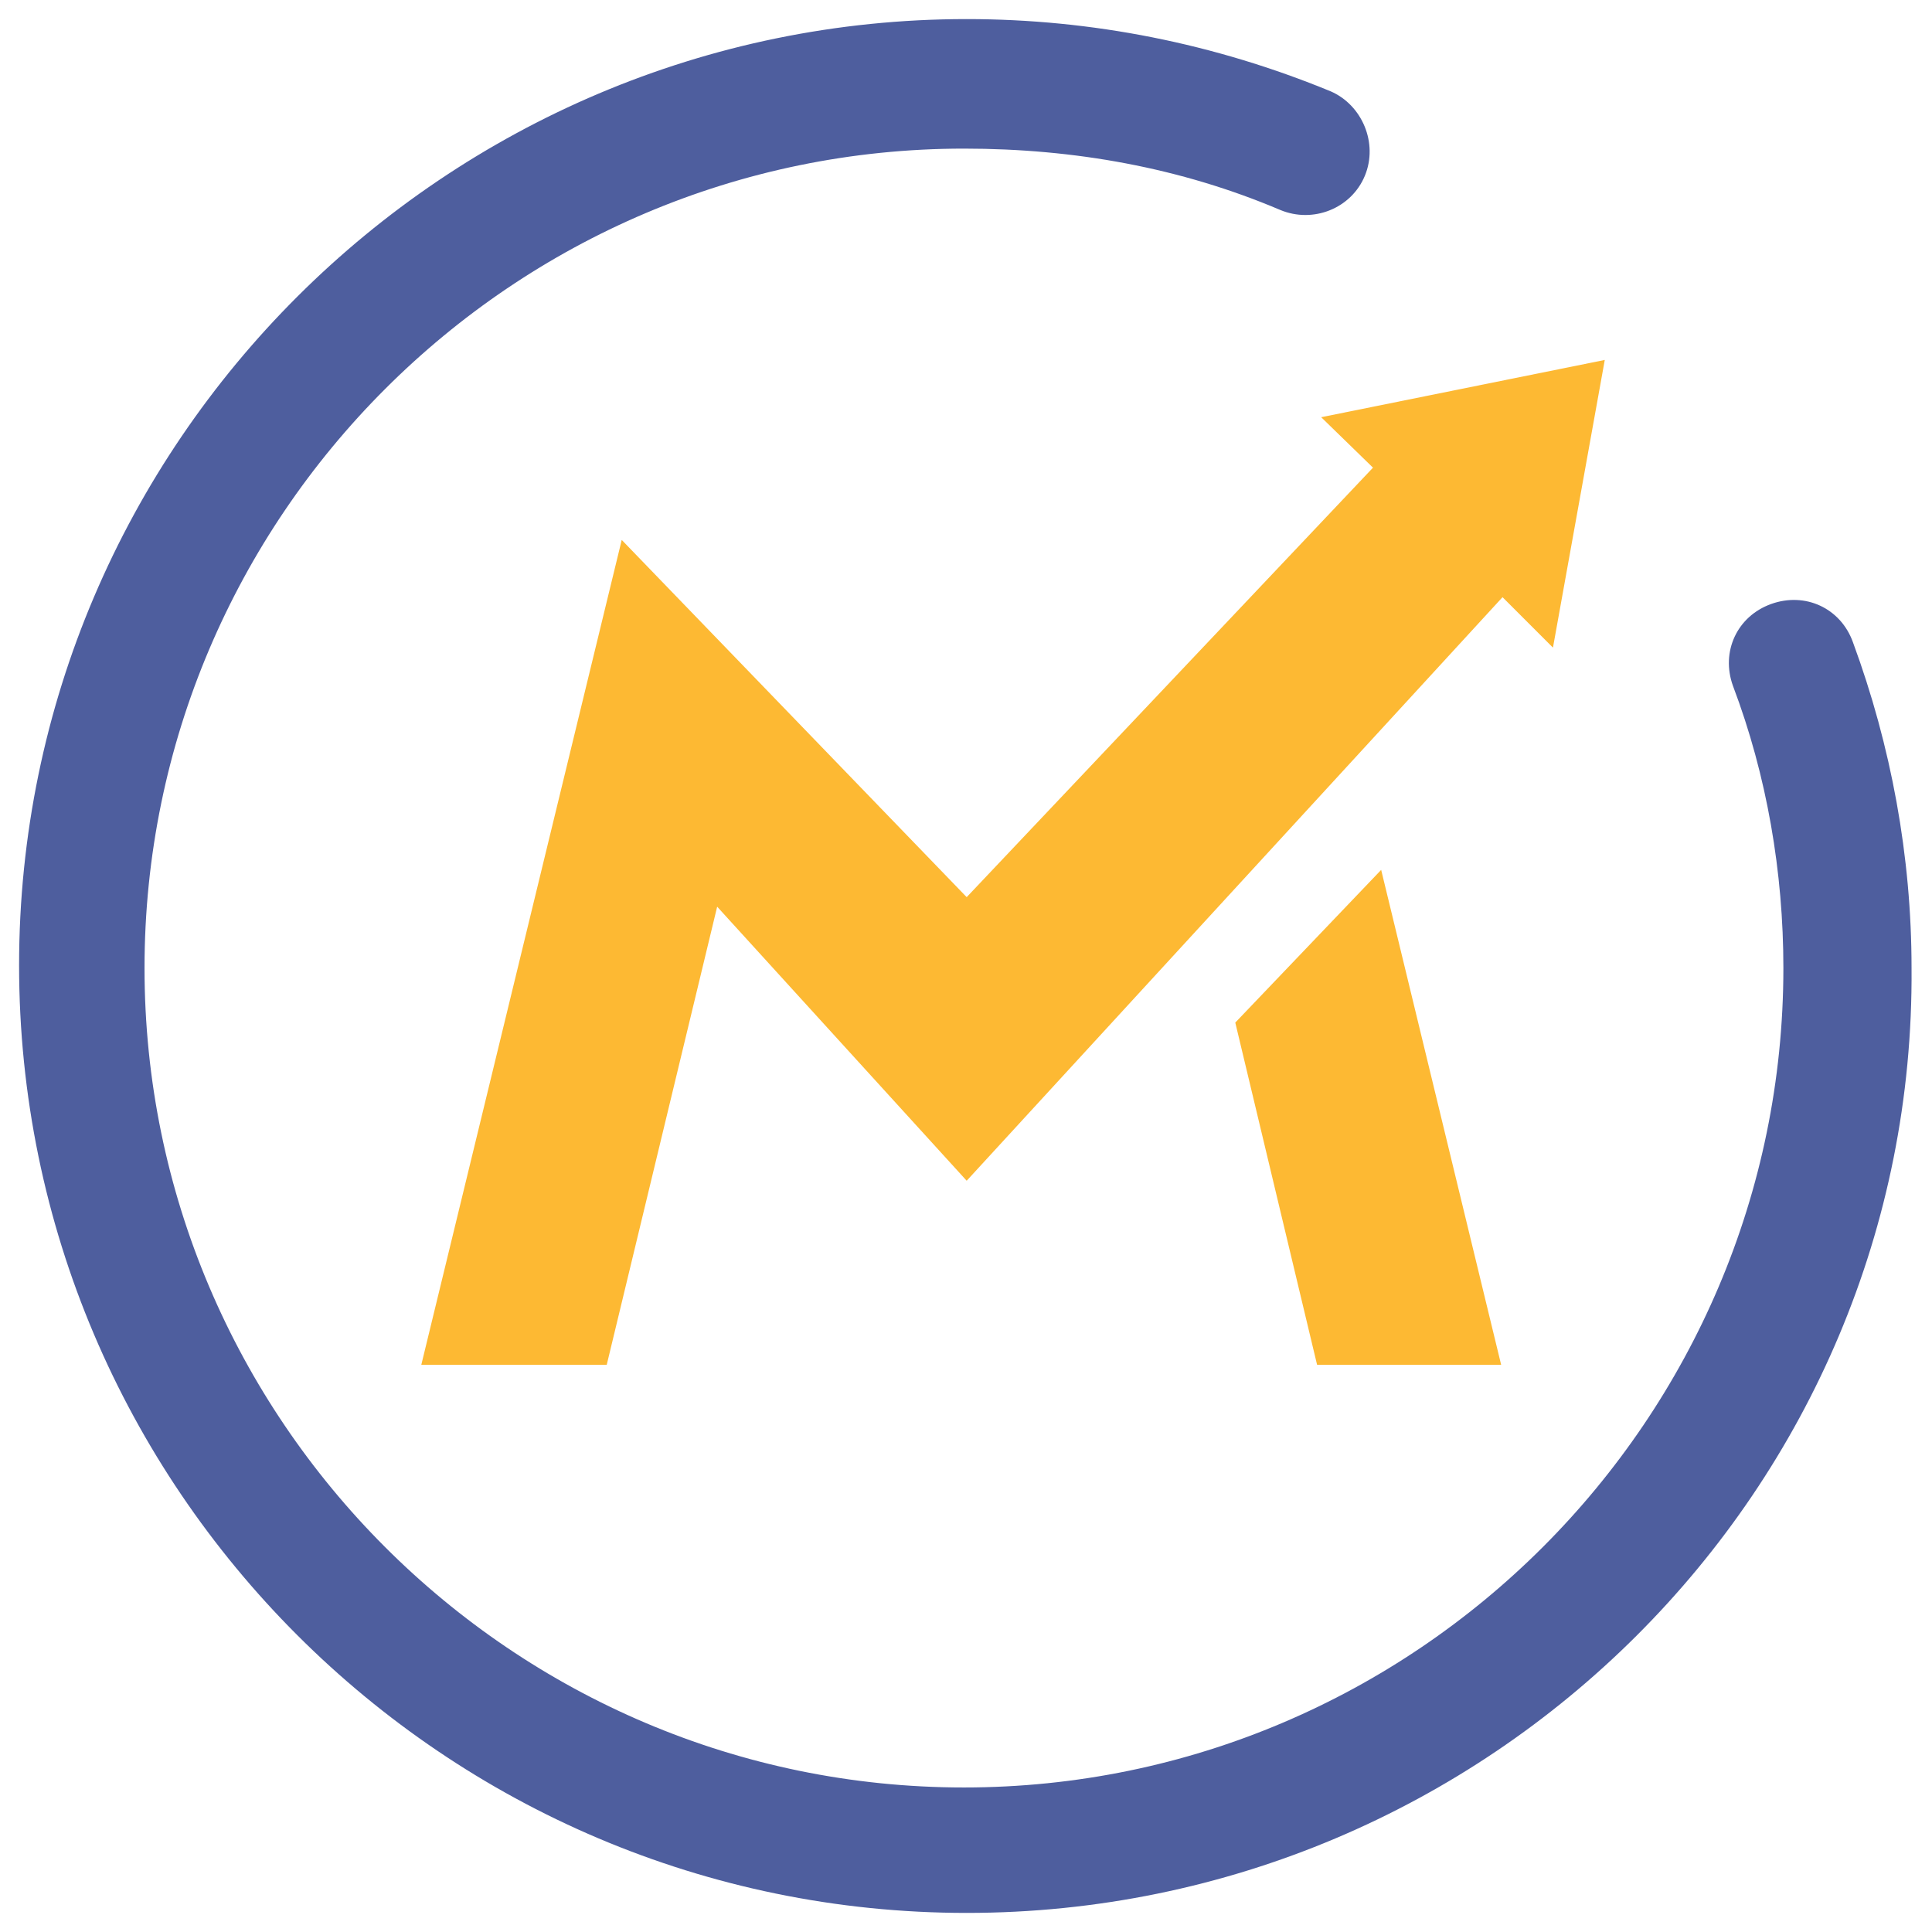 <?xml version="1.0" encoding="utf-8"?>
<!-- Generator: Adobe Illustrator 24.3.0, SVG Export Plug-In . SVG Version: 6.00 Build 0)  -->
<svg version="1.1"
	 id="svg7592" xmlns:cc="http://creativecommons.org/ns#" xmlns:dc="http://purl.org/dc/elements/1.1/" xmlns:rdf="http://www.w3.org/1999/02/22-rdf-syntax-ns#" xmlns:svg="http://www.w3.org/2000/svg"
	 xmlns="http://www.w3.org/2000/svg" xmlns:xlink="http://www.w3.org/1999/xlink" x="0px" y="0px" width="141.7px" height="141.7px"
	 viewBox="0 0 141.7 141.7" style="enable-background:new 0 0 141.7 141.7;" xml:space="preserve">
<style type="text/css">
	.st0{fill:#4E5E9E;}
	.st1{fill:#FDB933;}
</style>
<g id="brandmark">
	<g>
		<path class="st0" d="M70.9,140.3c-38.3,0-69.5-31.2-69.5-69.5S32.7,1.4,70.9,1.4c9.2,0,18.2,1.8,26.7,5.3c2.3,1,3.5,3.8,2.5,6.2
			s-3.8,3.5-6.2,2.5c-7.3-3.1-15.1-4.5-23.2-4.5c-33.1,0-60.1,27-60.1,60.1s27,60.1,60.1,60.1s60.1-27,60.1-60.1
			c0-7-1.2-14.1-3.7-20.7c-0.9-2.5,0.3-5.1,2.8-6c2.5-0.9,5.1,0.3,6,2.8c2.8,7.6,4.3,15.7,4.3,23.9
			C140.5,109.2,109.2,140.3,70.9,140.3z"/>
	</g>
	<g>
		<polygon class="st1" points="101.3,63.8 90.6,75 96.6,100.1 110.1,100.1 		"/>
	</g>
	<polygon class="st1" points="96.9,30.6 100.7,34.3 70.9,65.8 45.6,39.6 30.9,100.1 44.5,100.1 52.6,66.5 70.9,86.6 110.2,43.8 
		113.9,47.5 117.7,26.4 	"/>
</g>
</svg>
